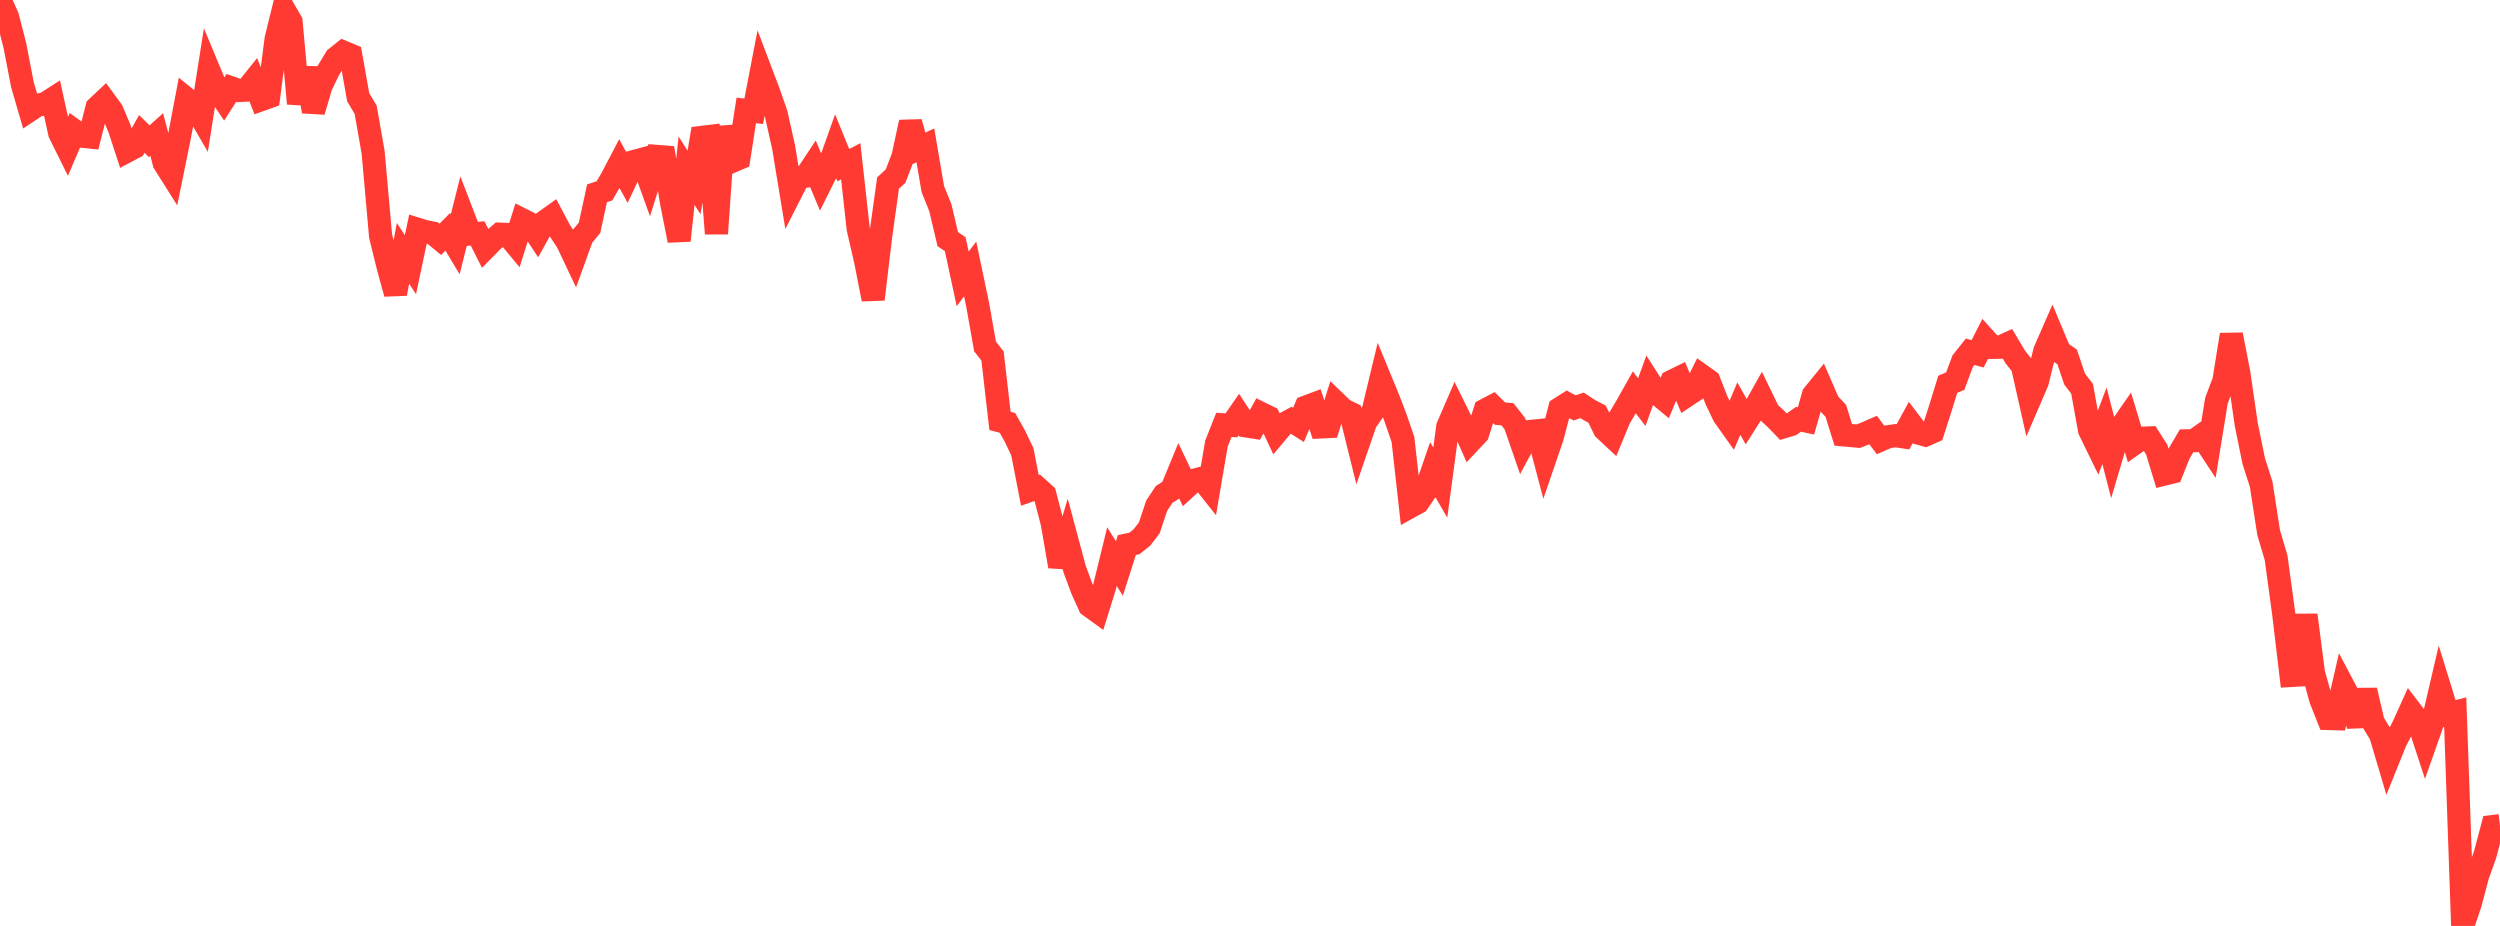 <?xml version="1.0" standalone="no"?>
<!DOCTYPE svg PUBLIC "-//W3C//DTD SVG 1.1//EN" "http://www.w3.org/Graphics/SVG/1.1/DTD/svg11.dtd">

<svg width="135" height="50" viewBox="0 0 135 50" preserveAspectRatio="none" 
  xmlns="http://www.w3.org/2000/svg"
  xmlns:xlink="http://www.w3.org/1999/xlink">


<polyline points="0.0, 0.0 0.403, 0.903 0.806, 2.469 1.209, 4.564 1.612, 5.948 2.015, 5.68 2.418, 5.609 2.821, 5.351 3.224, 7.19 3.627, 8.003 4.03, 7.064 4.433, 7.355 4.836, 7.397 5.239, 5.806 5.642, 5.427 6.045, 5.98 6.448, 6.933 6.851, 8.165 7.254, 7.952 7.657, 7.232 8.06, 7.627 8.463, 7.263 8.866, 8.8 9.269, 9.44 9.672, 7.462 10.075, 5.341 10.478, 5.669 10.881, 6.364 11.284, 3.809 11.687, 4.778 12.09, 5.375 12.493, 4.747 12.896, 4.888 13.299, 4.867 13.701, 4.364 14.104, 5.381 14.507, 5.237 14.91, 2.108 15.313, 0.474 15.716, 1.168 16.119, 5.592 16.522, 3.677 16.925, 6.02 17.328, 4.651 17.731, 3.805 18.134, 3.137 18.537, 2.815 18.94, 2.983 19.343, 5.251 19.746, 5.927 20.149, 8.225 20.552, 12.745 20.955, 14.385 21.358, 15.858 21.761, 13.68 22.164, 14.292 22.567, 12.385 22.97, 12.508 23.373, 12.589 23.776, 12.923 24.179, 12.516 24.582, 13.193 24.985, 11.591 25.388, 12.639 25.791, 12.606 26.194, 13.406 26.597, 12.997 27.0, 12.645 27.403, 12.663 27.806, 13.149 28.209, 11.874 28.612, 12.078 29.015, 12.69 29.418, 11.965 29.821, 11.678 30.224, 12.441 30.627, 13.048 31.03, 13.897 31.433, 12.784 31.836, 12.3 32.239, 10.439 32.642, 10.304 33.045, 9.61 33.448, 8.841 33.851, 9.577 34.254, 8.717 34.657, 8.609 35.06, 9.724 35.463, 8.445 35.866, 8.476 36.269, 10.962 36.672, 12.988 37.075, 9.217 37.478, 9.853 37.881, 7.422 38.284, 7.373 38.687, 12.616 39.09, 6.854 39.493, 8.728 39.896, 8.556 40.299, 5.963 40.701, 6.01 41.104, 3.92 41.507, 4.983 41.91, 6.142 42.313, 7.937 42.716, 10.384 43.119, 9.591 43.522, 9.515 43.925, 8.907 44.328, 9.871 44.731, 9.061 45.134, 7.928 45.537, 8.92 45.94, 8.709 46.343, 12.354 46.746, 14.099 47.149, 16.16 47.552, 12.78 47.955, 9.884 48.358, 9.514 48.761, 8.47 49.164, 6.6 49.567, 8.037 49.97, 7.849 50.373, 10.214 50.776, 11.207 51.179, 12.913 51.582, 13.186 51.985, 15.06 52.388, 14.522 52.791, 16.444 53.194, 18.71 53.597, 19.227 54.0, 22.728 54.403, 22.837 54.806, 23.554 55.209, 24.402 55.612, 26.479 56.015, 26.337 56.418, 26.697 56.821, 28.242 57.224, 30.585 57.627, 29.227 58.03, 30.733 58.433, 31.819 58.836, 32.709 59.239, 33.001 59.642, 31.703 60.045, 30.056 60.448, 30.698 60.851, 29.433 61.254, 29.348 61.657, 29.029 62.06, 28.51 62.463, 27.303 62.866, 26.696 63.269, 26.442 63.672, 25.463 64.075, 26.305 64.478, 25.937 64.881, 25.827 65.284, 26.336 65.687, 23.96 66.09, 22.944 66.493, 22.97 66.896, 22.385 67.299, 23 67.701, 23.063 68.104, 22.33 68.507, 22.528 68.91, 23.386 69.313, 22.907 69.716, 22.689 70.119, 22.945 70.522, 21.981 70.925, 21.83 71.328, 23.055 71.731, 23.035 72.134, 21.736 72.537, 22.124 72.94, 22.323 73.343, 23.951 73.746, 22.781 74.149, 22.208 74.552, 20.531 74.955, 21.508 75.358, 22.563 75.761, 23.734 76.164, 27.353 76.567, 27.131 76.97, 26.54 77.373, 25.37 77.776, 26.062 78.179, 23.044 78.582, 22.111 78.985, 22.932 79.388, 23.845 79.791, 23.416 80.194, 22.151 80.597, 21.938 81.0, 22.335 81.403, 22.369 81.806, 22.885 82.209, 24.051 82.612, 23.301 83.015, 23.261 83.418, 24.78 83.821, 23.602 84.224, 22.065 84.627, 21.81 85.03, 22.027 85.433, 21.888 85.836, 22.153 86.239, 22.359 86.642, 23.18 87.045, 23.557 87.448, 22.581 87.851, 21.904 88.254, 21.188 88.657, 21.715 89.06, 20.601 89.463, 21.229 89.866, 21.564 90.269, 20.6 90.672, 20.402 91.075, 21.364 91.478, 21.096 91.881, 20.281 92.284, 20.569 92.687, 21.606 93.09, 22.45 93.493, 23.016 93.896, 22.064 94.299, 22.779 94.701, 22.145 95.104, 21.426 95.507, 22.258 95.91, 22.628 96.313, 23.048 96.716, 22.927 97.119, 22.641 97.522, 22.73 97.925, 21.322 98.328, 20.826 98.731, 21.757 99.134, 22.186 99.537, 23.481 99.94, 23.518 100.343, 23.555 100.746, 23.398 101.149, 23.222 101.552, 23.758 101.955, 23.584 102.358, 23.527 102.761, 23.586 103.164, 22.846 103.567, 23.377 103.97, 23.491 104.373, 23.313 104.776, 22.061 105.179, 20.75 105.582, 20.582 105.985, 19.503 106.388, 18.994 106.791, 19.107 107.194, 18.313 107.597, 18.759 108.0, 18.75 108.403, 18.566 108.806, 19.248 109.209, 19.761 109.612, 21.55 110.015, 20.614 110.418, 18.958 110.821, 18.035 111.224, 18.995 111.627, 19.274 112.03, 20.471 112.433, 20.995 112.836, 23.229 113.239, 24.056 113.642, 22.992 114.045, 24.558 114.448, 23.196 114.851, 22.616 115.254, 23.95 115.657, 23.665 116.06, 23.647 116.463, 24.28 116.866, 25.601 117.269, 25.502 117.672, 24.492 118.075, 23.804 118.478, 23.795 118.881, 23.512 119.284, 24.124 119.687, 21.64 120.09, 20.573 120.493, 18.073 120.896, 20.147 121.299, 22.922 121.701, 24.893 122.104, 26.154 122.507, 28.761 122.91, 30.122 123.313, 33.083 123.716, 36.475 124.119, 36.451 124.522, 33.215 124.925, 36.33 125.328, 37.784 125.731, 38.799 126.134, 38.81 126.537, 37.053 126.94, 37.818 127.343, 39.181 127.746, 37.275 128.149, 39.005 128.552, 39.666 128.955, 41.026 129.358, 40.026 129.761, 39.254 130.164, 38.363 130.567, 38.891 130.97, 40.121 131.373, 38.979 131.776, 37.252 132.179, 38.559 132.582, 38.455 132.985, 50.0 133.388, 48.8 133.791, 47.282 134.194, 46.156 134.597, 44.634 135.0, 44.585" fill="none" stroke="#ff3a33" stroke-width="1.25"/>

</svg>